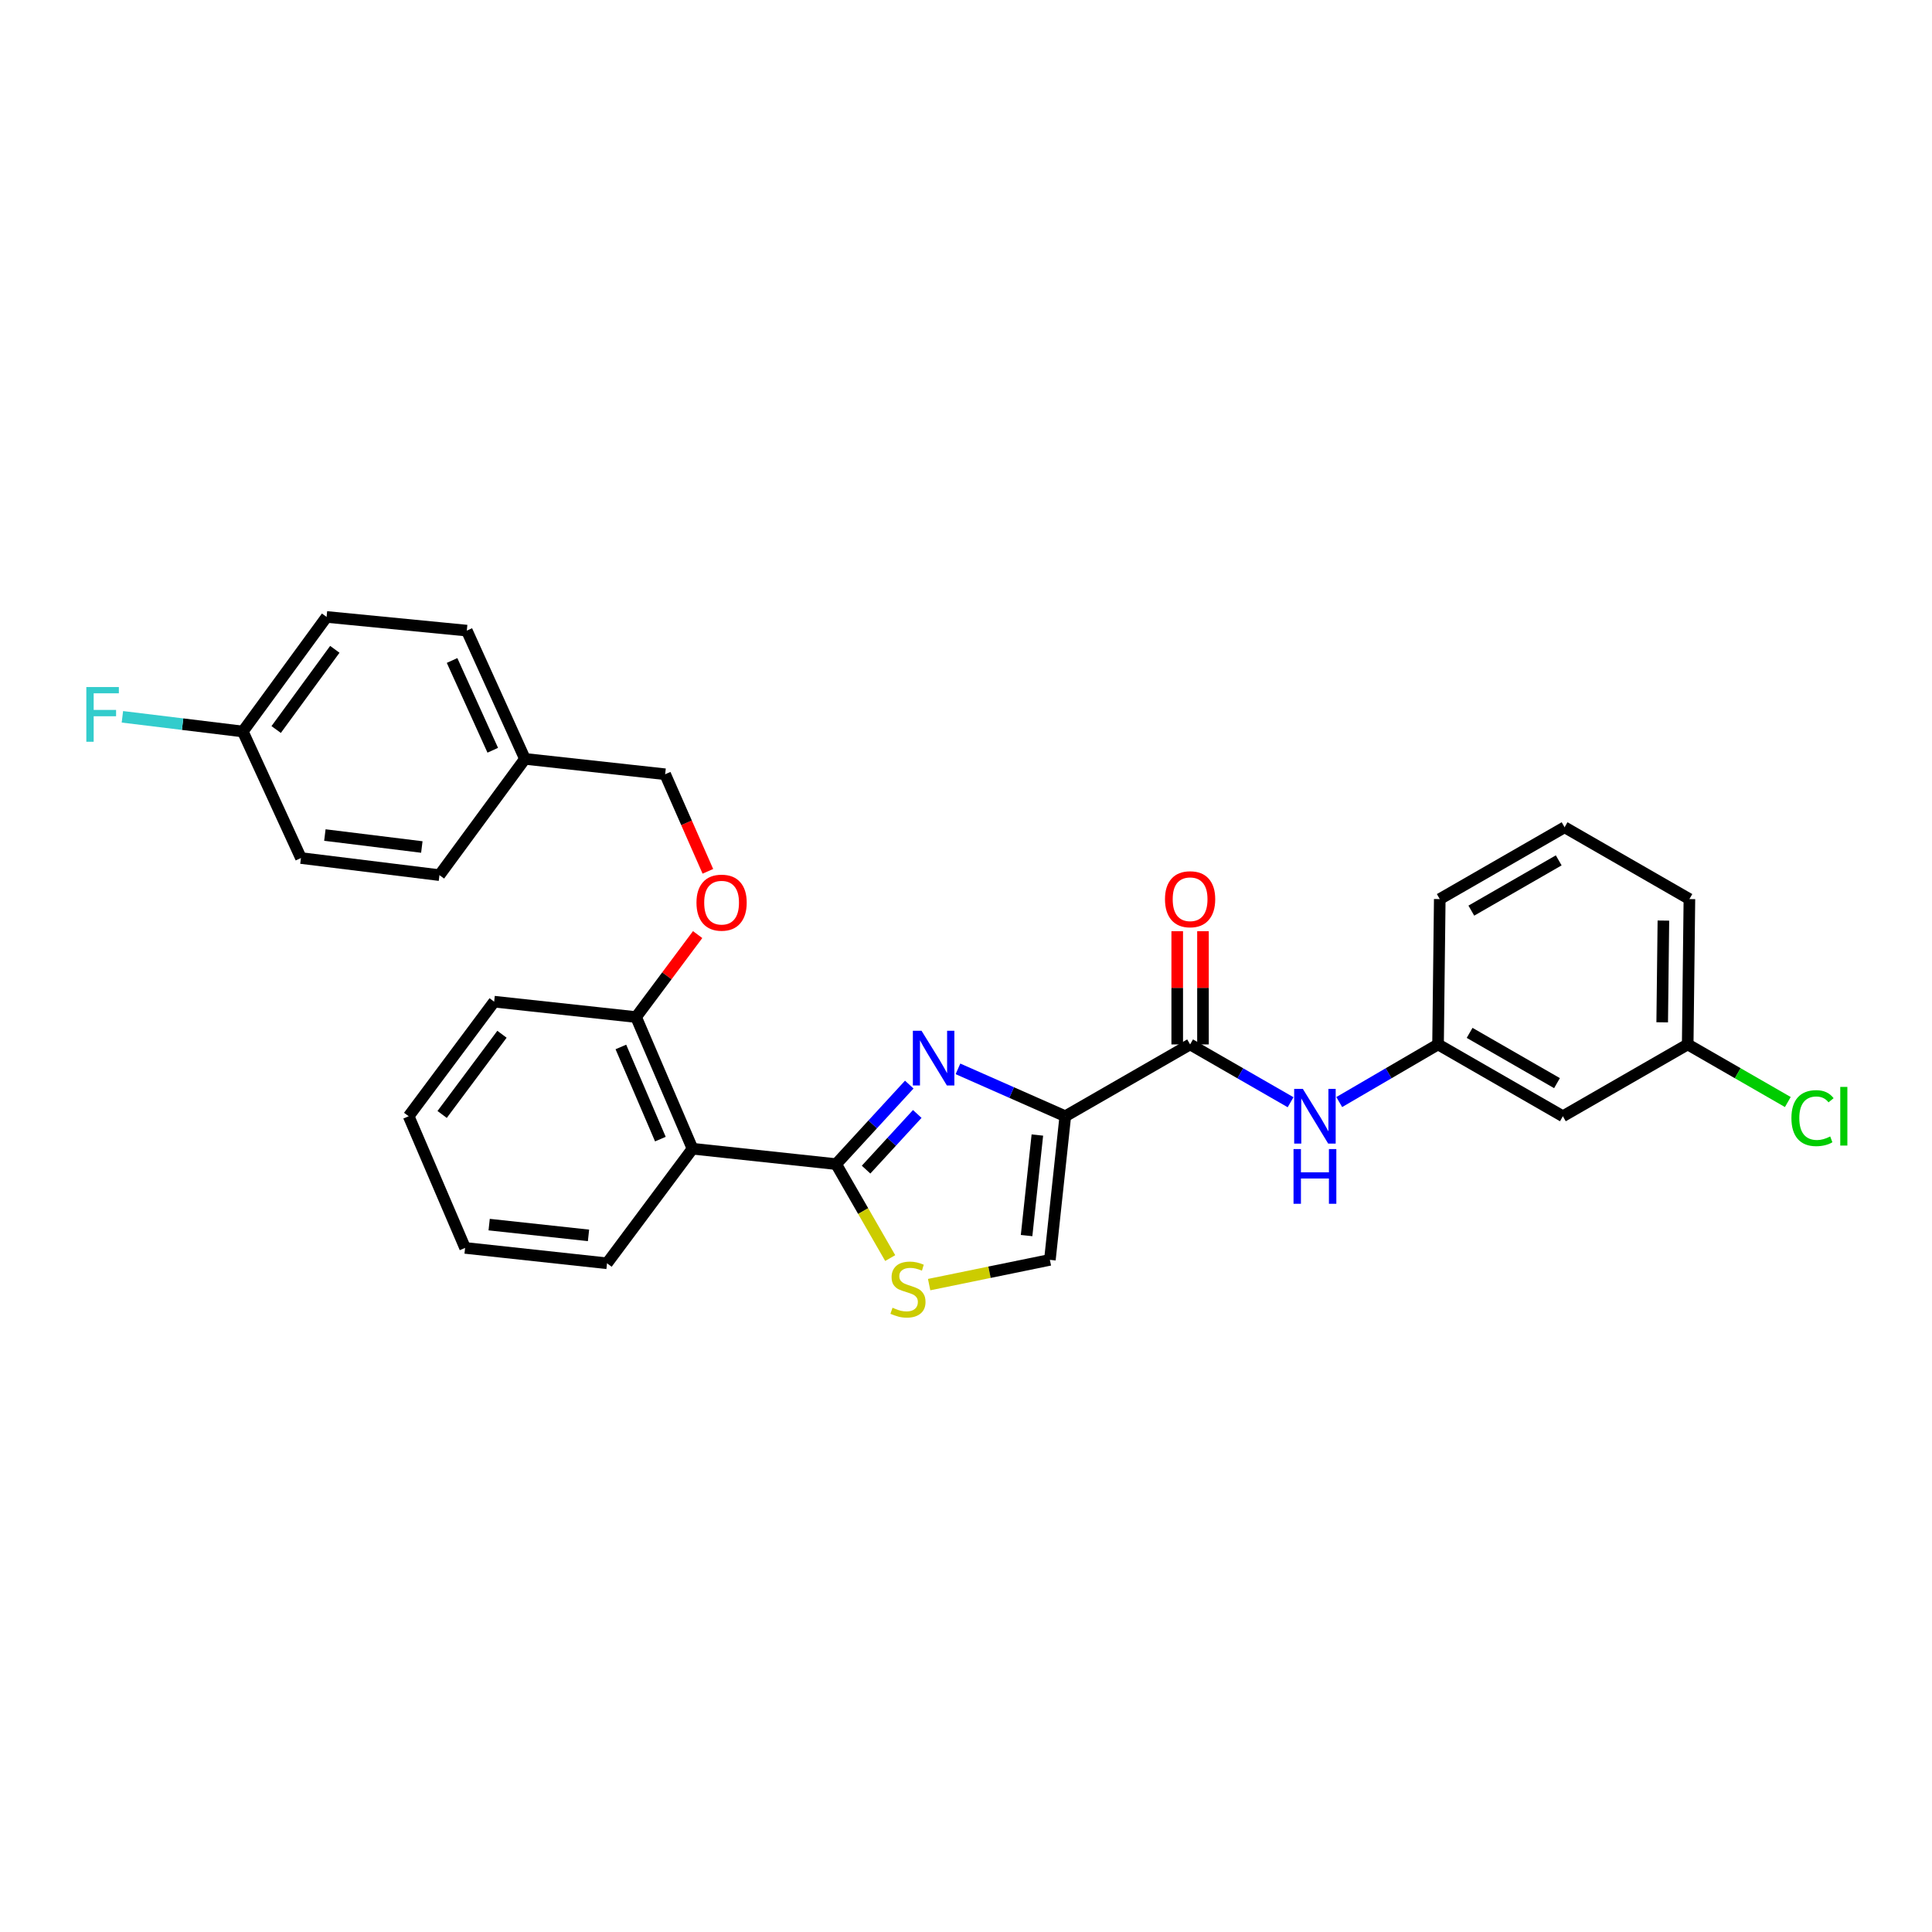 <?xml version='1.0' encoding='iso-8859-1'?>
<svg version='1.1' baseProfile='full'
              xmlns='http://www.w3.org/2000/svg'
                      xmlns:rdkit='http://www.rdkit.org/xml'
                      xmlns:xlink='http://www.w3.org/1999/xlink'
                  xml:space='preserve'
width='1000px' height='1000px' viewBox='0 0 1000 1000'>
<!-- END OF HEADER -->
<rect style='opacity:1.0;fill:#FFFFFF;stroke:none' width='1000' height='1000' x='0' y='0'> </rect>
<path class='bond-0' d='M 873.552,540.594 L 874.434,465.361' style='fill:none;fill-rule:evenodd;stroke:#000000;stroke-width:6px;stroke-linecap:butt;stroke-linejoin:miter;stroke-opacity:1' />
<path class='bond-0' d='M 860.353,529.153 L 860.97,476.49' style='fill:none;fill-rule:evenodd;stroke:#000000;stroke-width:6px;stroke-linecap:butt;stroke-linejoin:miter;stroke-opacity:1' />
<path class='bond-1' d='M 873.552,540.594 L 808.941,577.763' style='fill:none;fill-rule:evenodd;stroke:#000000;stroke-width:6px;stroke-linecap:butt;stroke-linejoin:miter;stroke-opacity:1' />
<path class='bond-2' d='M 873.552,540.594 L 899.463,555.501' style='fill:none;fill-rule:evenodd;stroke:#000000;stroke-width:6px;stroke-linecap:butt;stroke-linejoin:miter;stroke-opacity:1' />
<path class='bond-2' d='M 899.463,555.501 L 925.373,570.408' style='fill:none;fill-rule:evenodd;stroke:#00CC00;stroke-width:6px;stroke-linecap:butt;stroke-linejoin:miter;stroke-opacity:1' />
<path class='bond-3' d='M 615.995,540.594 L 641.999,555.553' style='fill:none;fill-rule:evenodd;stroke:#000000;stroke-width:6px;stroke-linecap:butt;stroke-linejoin:miter;stroke-opacity:1' />
<path class='bond-3' d='M 641.999,555.553 L 668.003,570.512' style='fill:none;fill-rule:evenodd;stroke:#0000FF;stroke-width:6px;stroke-linecap:butt;stroke-linejoin:miter;stroke-opacity:1' />
<path class='bond-4' d='M 622.661,540.594 L 622.661,511.298' style='fill:none;fill-rule:evenodd;stroke:#000000;stroke-width:6px;stroke-linecap:butt;stroke-linejoin:miter;stroke-opacity:1' />
<path class='bond-4' d='M 622.661,511.298 L 622.661,482.002' style='fill:none;fill-rule:evenodd;stroke:#FF0000;stroke-width:6px;stroke-linecap:butt;stroke-linejoin:miter;stroke-opacity:1' />
<path class='bond-4' d='M 609.328,540.594 L 609.328,511.298' style='fill:none;fill-rule:evenodd;stroke:#000000;stroke-width:6px;stroke-linecap:butt;stroke-linejoin:miter;stroke-opacity:1' />
<path class='bond-4' d='M 609.328,511.298 L 609.328,482.002' style='fill:none;fill-rule:evenodd;stroke:#FF0000;stroke-width:6px;stroke-linecap:butt;stroke-linejoin:miter;stroke-opacity:1' />
<path class='bond-5' d='M 615.995,540.594 L 551.39,577.763' style='fill:none;fill-rule:evenodd;stroke:#000000;stroke-width:6px;stroke-linecap:butt;stroke-linejoin:miter;stroke-opacity:1' />
<path class='bond-6' d='M 693.191,570.423 L 718.76,555.508' style='fill:none;fill-rule:evenodd;stroke:#0000FF;stroke-width:6px;stroke-linecap:butt;stroke-linejoin:miter;stroke-opacity:1' />
<path class='bond-6' d='M 718.76,555.508 L 744.329,540.594' style='fill:none;fill-rule:evenodd;stroke:#000000;stroke-width:6px;stroke-linecap:butt;stroke-linejoin:miter;stroke-opacity:1' />
<path class='bond-7' d='M 874.434,465.361 L 809.83,428.192' style='fill:none;fill-rule:evenodd;stroke:#000000;stroke-width:6px;stroke-linecap:butt;stroke-linejoin:miter;stroke-opacity:1' />
<path class='bond-8' d='M 432.789,602.547 L 446.779,626.861' style='fill:none;fill-rule:evenodd;stroke:#000000;stroke-width:6px;stroke-linecap:butt;stroke-linejoin:miter;stroke-opacity:1' />
<path class='bond-8' d='M 446.779,626.861 L 460.768,651.175' style='fill:none;fill-rule:evenodd;stroke:#CCCC00;stroke-width:6px;stroke-linecap:butt;stroke-linejoin:miter;stroke-opacity:1' />
<path class='bond-9' d='M 432.789,602.547 L 451.712,581.965' style='fill:none;fill-rule:evenodd;stroke:#000000;stroke-width:6px;stroke-linecap:butt;stroke-linejoin:miter;stroke-opacity:1' />
<path class='bond-9' d='M 451.712,581.965 L 470.635,561.384' style='fill:none;fill-rule:evenodd;stroke:#0000FF;stroke-width:6px;stroke-linecap:butt;stroke-linejoin:miter;stroke-opacity:1' />
<path class='bond-9' d='M 448.281,605.396 L 461.527,590.989' style='fill:none;fill-rule:evenodd;stroke:#000000;stroke-width:6px;stroke-linecap:butt;stroke-linejoin:miter;stroke-opacity:1' />
<path class='bond-9' d='M 461.527,590.989 L 474.773,576.582' style='fill:none;fill-rule:evenodd;stroke:#0000FF;stroke-width:6px;stroke-linecap:butt;stroke-linejoin:miter;stroke-opacity:1' />
<path class='bond-10' d='M 432.789,602.547 L 358.444,594.577' style='fill:none;fill-rule:evenodd;stroke:#000000;stroke-width:6px;stroke-linecap:butt;stroke-linejoin:miter;stroke-opacity:1' />
<path class='bond-11' d='M 480.919,664.914 L 512.17,658.51' style='fill:none;fill-rule:evenodd;stroke:#CCCC00;stroke-width:6px;stroke-linecap:butt;stroke-linejoin:miter;stroke-opacity:1' />
<path class='bond-11' d='M 512.17,658.51 L 543.42,652.107' style='fill:none;fill-rule:evenodd;stroke:#000000;stroke-width:6px;stroke-linecap:butt;stroke-linejoin:miter;stroke-opacity:1' />
<path class='bond-12' d='M 543.42,652.107 L 551.39,577.763' style='fill:none;fill-rule:evenodd;stroke:#000000;stroke-width:6px;stroke-linecap:butt;stroke-linejoin:miter;stroke-opacity:1' />
<path class='bond-12' d='M 531.359,639.534 L 536.938,587.493' style='fill:none;fill-rule:evenodd;stroke:#000000;stroke-width:6px;stroke-linecap:butt;stroke-linejoin:miter;stroke-opacity:1' />
<path class='bond-13' d='M 551.39,577.763 L 523.616,565.501' style='fill:none;fill-rule:evenodd;stroke:#000000;stroke-width:6px;stroke-linecap:butt;stroke-linejoin:miter;stroke-opacity:1' />
<path class='bond-13' d='M 523.616,565.501 L 495.841,553.239' style='fill:none;fill-rule:evenodd;stroke:#0000FF;stroke-width:6px;stroke-linecap:butt;stroke-linejoin:miter;stroke-opacity:1' />
<path class='bond-14' d='M 125.678,378.624 L 94.515,374.824' style='fill:none;fill-rule:evenodd;stroke:#000000;stroke-width:6px;stroke-linecap:butt;stroke-linejoin:miter;stroke-opacity:1' />
<path class='bond-14' d='M 94.515,374.824 L 63.352,371.023' style='fill:none;fill-rule:evenodd;stroke:#33CCCC;stroke-width:6px;stroke-linecap:butt;stroke-linejoin:miter;stroke-opacity:1' />
<path class='bond-15' d='M 125.678,378.624 L 169.046,319.324' style='fill:none;fill-rule:evenodd;stroke:#000000;stroke-width:6px;stroke-linecap:butt;stroke-linejoin:miter;stroke-opacity:1' />
<path class='bond-15' d='M 142.945,377.6 L 173.303,336.089' style='fill:none;fill-rule:evenodd;stroke:#000000;stroke-width:6px;stroke-linecap:butt;stroke-linejoin:miter;stroke-opacity:1' />
<path class='bond-16' d='M 125.678,378.624 L 155.765,444.117' style='fill:none;fill-rule:evenodd;stroke:#000000;stroke-width:6px;stroke-linecap:butt;stroke-linejoin:miter;stroke-opacity:1' />
<path class='bond-17' d='M 361.099,483.741 L 345.169,505.086' style='fill:none;fill-rule:evenodd;stroke:#FF0000;stroke-width:6px;stroke-linecap:butt;stroke-linejoin:miter;stroke-opacity:1' />
<path class='bond-17' d='M 345.169,505.086 L 329.238,526.432' style='fill:none;fill-rule:evenodd;stroke:#000000;stroke-width:6px;stroke-linecap:butt;stroke-linejoin:miter;stroke-opacity:1' />
<path class='bond-18' d='M 366.396,450.998 L 355.339,425.874' style='fill:none;fill-rule:evenodd;stroke:#FF0000;stroke-width:6px;stroke-linecap:butt;stroke-linejoin:miter;stroke-opacity:1' />
<path class='bond-18' d='M 355.339,425.874 L 344.282,400.749' style='fill:none;fill-rule:evenodd;stroke:#000000;stroke-width:6px;stroke-linecap:butt;stroke-linejoin:miter;stroke-opacity:1' />
<path class='bond-19' d='M 271.708,392.787 L 227.458,452.969' style='fill:none;fill-rule:evenodd;stroke:#000000;stroke-width:6px;stroke-linecap:butt;stroke-linejoin:miter;stroke-opacity:1' />
<path class='bond-20' d='M 271.708,392.787 L 344.282,400.749' style='fill:none;fill-rule:evenodd;stroke:#000000;stroke-width:6px;stroke-linecap:butt;stroke-linejoin:miter;stroke-opacity:1' />
<path class='bond-21' d='M 271.708,392.787 L 241.621,326.405' style='fill:none;fill-rule:evenodd;stroke:#000000;stroke-width:6px;stroke-linecap:butt;stroke-linejoin:miter;stroke-opacity:1' />
<path class='bond-21' d='M 255.051,388.333 L 233.99,341.866' style='fill:none;fill-rule:evenodd;stroke:#000000;stroke-width:6px;stroke-linecap:butt;stroke-linejoin:miter;stroke-opacity:1' />
<path class='bond-22' d='M 255.775,518.462 L 211.526,577.763' style='fill:none;fill-rule:evenodd;stroke:#000000;stroke-width:6px;stroke-linecap:butt;stroke-linejoin:miter;stroke-opacity:1' />
<path class='bond-22' d='M 259.824,535.331 L 228.849,576.841' style='fill:none;fill-rule:evenodd;stroke:#000000;stroke-width:6px;stroke-linecap:butt;stroke-linejoin:miter;stroke-opacity:1' />
<path class='bond-23' d='M 255.775,518.462 L 329.238,526.432' style='fill:none;fill-rule:evenodd;stroke:#000000;stroke-width:6px;stroke-linecap:butt;stroke-linejoin:miter;stroke-opacity:1' />
<path class='bond-24' d='M 211.526,577.763 L 240.732,645.915' style='fill:none;fill-rule:evenodd;stroke:#000000;stroke-width:6px;stroke-linecap:butt;stroke-linejoin:miter;stroke-opacity:1' />
<path class='bond-25' d='M 240.732,645.915 L 314.195,653.878' style='fill:none;fill-rule:evenodd;stroke:#000000;stroke-width:6px;stroke-linecap:butt;stroke-linejoin:miter;stroke-opacity:1' />
<path class='bond-25' d='M 253.188,633.854 L 304.612,639.428' style='fill:none;fill-rule:evenodd;stroke:#000000;stroke-width:6px;stroke-linecap:butt;stroke-linejoin:miter;stroke-opacity:1' />
<path class='bond-26' d='M 314.195,653.878 L 358.444,594.577' style='fill:none;fill-rule:evenodd;stroke:#000000;stroke-width:6px;stroke-linecap:butt;stroke-linejoin:miter;stroke-opacity:1' />
<path class='bond-27' d='M 358.444,594.577 L 329.238,526.432' style='fill:none;fill-rule:evenodd;stroke:#000000;stroke-width:6px;stroke-linecap:butt;stroke-linejoin:miter;stroke-opacity:1' />
<path class='bond-27' d='M 341.809,589.607 L 321.365,541.906' style='fill:none;fill-rule:evenodd;stroke:#000000;stroke-width:6px;stroke-linecap:butt;stroke-linejoin:miter;stroke-opacity:1' />
<path class='bond-28' d='M 169.046,319.324 L 241.621,326.405' style='fill:none;fill-rule:evenodd;stroke:#000000;stroke-width:6px;stroke-linecap:butt;stroke-linejoin:miter;stroke-opacity:1' />
<path class='bond-29' d='M 155.765,444.117 L 227.458,452.969' style='fill:none;fill-rule:evenodd;stroke:#000000;stroke-width:6px;stroke-linecap:butt;stroke-linejoin:miter;stroke-opacity:1' />
<path class='bond-29' d='M 168.153,432.213 L 218.338,438.409' style='fill:none;fill-rule:evenodd;stroke:#000000;stroke-width:6px;stroke-linecap:butt;stroke-linejoin:miter;stroke-opacity:1' />
<path class='bond-30' d='M 809.83,428.192 L 745.218,465.361' style='fill:none;fill-rule:evenodd;stroke:#000000;stroke-width:6px;stroke-linecap:butt;stroke-linejoin:miter;stroke-opacity:1' />
<path class='bond-30' d='M 806.786,445.324 L 761.558,471.342' style='fill:none;fill-rule:evenodd;stroke:#000000;stroke-width:6px;stroke-linecap:butt;stroke-linejoin:miter;stroke-opacity:1' />
<path class='bond-31' d='M 745.218,465.361 L 744.329,540.594' style='fill:none;fill-rule:evenodd;stroke:#000000;stroke-width:6px;stroke-linecap:butt;stroke-linejoin:miter;stroke-opacity:1' />
<path class='bond-32' d='M 744.329,540.594 L 808.941,577.763' style='fill:none;fill-rule:evenodd;stroke:#000000;stroke-width:6px;stroke-linecap:butt;stroke-linejoin:miter;stroke-opacity:1' />
<path class='bond-32' d='M 760.669,534.613 L 805.897,560.631' style='fill:none;fill-rule:evenodd;stroke:#000000;stroke-width:6px;stroke-linecap:butt;stroke-linejoin:miter;stroke-opacity:1' />
<path  class='atom-2' d='M 674.346 563.603
L 683.626 578.603
Q 684.546 580.083, 686.026 582.763
Q 687.506 585.443, 687.586 585.603
L 687.586 563.603
L 691.346 563.603
L 691.346 591.923
L 687.466 591.923
L 677.506 575.523
Q 676.346 573.603, 675.106 571.403
Q 673.906 569.203, 673.546 568.523
L 673.546 591.923
L 669.866 591.923
L 669.866 563.603
L 674.346 563.603
' fill='#0000FF'/>
<path  class='atom-2' d='M 669.526 594.755
L 673.366 594.755
L 673.366 606.795
L 687.846 606.795
L 687.846 594.755
L 691.686 594.755
L 691.686 623.075
L 687.846 623.075
L 687.846 609.995
L 673.366 609.995
L 673.366 623.075
L 669.526 623.075
L 669.526 594.755
' fill='#0000FF'/>
<path  class='atom-3' d='M 602.995 465.441
Q 602.995 458.641, 606.355 454.841
Q 609.715 451.041, 615.995 451.041
Q 622.275 451.041, 625.635 454.841
Q 628.995 458.641, 628.995 465.441
Q 628.995 472.321, 625.595 476.241
Q 622.195 480.121, 615.995 480.121
Q 609.755 480.121, 606.355 476.241
Q 602.995 472.361, 602.995 465.441
M 615.995 476.921
Q 620.315 476.921, 622.635 474.041
Q 624.995 471.121, 624.995 465.441
Q 624.995 459.881, 622.635 457.081
Q 620.315 454.241, 615.995 454.241
Q 611.675 454.241, 609.315 457.041
Q 606.995 459.841, 606.995 465.441
Q 606.995 471.161, 609.315 474.041
Q 611.675 476.921, 615.995 476.921
' fill='#FF0000'/>
<path  class='atom-6' d='M 461.965 676.878
Q 462.285 676.998, 463.605 677.558
Q 464.925 678.118, 466.365 678.478
Q 467.845 678.798, 469.285 678.798
Q 471.965 678.798, 473.525 677.518
Q 475.085 676.198, 475.085 673.918
Q 475.085 672.358, 474.285 671.398
Q 473.525 670.438, 472.325 669.918
Q 471.125 669.398, 469.125 668.798
Q 466.605 668.038, 465.085 667.318
Q 463.605 666.598, 462.525 665.078
Q 461.485 663.558, 461.485 660.998
Q 461.485 657.438, 463.885 655.238
Q 466.325 653.038, 471.125 653.038
Q 474.405 653.038, 478.125 654.598
L 477.205 657.678
Q 473.805 656.278, 471.245 656.278
Q 468.485 656.278, 466.965 657.438
Q 465.445 658.558, 465.485 660.518
Q 465.485 662.038, 466.245 662.958
Q 467.045 663.878, 468.165 664.398
Q 469.325 664.918, 471.245 665.518
Q 473.805 666.318, 475.325 667.118
Q 476.845 667.918, 477.925 669.558
Q 479.045 671.158, 479.045 673.918
Q 479.045 677.838, 476.405 679.958
Q 473.805 682.038, 469.445 682.038
Q 466.925 682.038, 465.005 681.478
Q 463.125 680.958, 460.885 680.038
L 461.965 676.878
' fill='#CCCC00'/>
<path  class='atom-9' d='M 476.978 533.515
L 486.258 548.515
Q 487.178 549.995, 488.658 552.675
Q 490.138 555.355, 490.218 555.515
L 490.218 533.515
L 493.978 533.515
L 493.978 561.835
L 490.098 561.835
L 480.138 545.435
Q 478.978 543.515, 477.738 541.315
Q 476.538 539.115, 476.178 538.435
L 476.178 561.835
L 472.498 561.835
L 472.498 533.515
L 476.978 533.515
' fill='#0000FF'/>
<path  class='atom-11' d='M 360.496 467.211
Q 360.496 460.411, 363.856 456.611
Q 367.216 452.811, 373.496 452.811
Q 379.776 452.811, 383.136 456.611
Q 386.496 460.411, 386.496 467.211
Q 386.496 474.091, 383.096 478.011
Q 379.696 481.891, 373.496 481.891
Q 367.256 481.891, 363.856 478.011
Q 360.496 474.131, 360.496 467.211
M 373.496 478.691
Q 377.816 478.691, 380.136 475.811
Q 382.496 472.891, 382.496 467.211
Q 382.496 461.651, 380.136 458.851
Q 377.816 456.011, 373.496 456.011
Q 369.176 456.011, 366.816 458.811
Q 364.496 461.611, 364.496 467.211
Q 364.496 472.931, 366.816 475.811
Q 369.176 478.691, 373.496 478.691
' fill='#FF0000'/>
<path  class='atom-19' d='M 44.684 355.613
L 61.524 355.613
L 61.524 358.853
L 48.484 358.853
L 48.484 367.453
L 60.084 367.453
L 60.084 370.733
L 48.484 370.733
L 48.484 383.933
L 44.684 383.933
L 44.684 355.613
' fill='#33CCCC'/>
<path  class='atom-29' d='M 927.237 578.743
Q 927.237 571.703, 930.517 568.023
Q 933.837 564.303, 940.117 564.303
Q 945.957 564.303, 949.077 568.423
L 946.437 570.583
Q 944.157 567.583, 940.117 567.583
Q 935.837 567.583, 933.557 570.463
Q 931.317 573.303, 931.317 578.743
Q 931.317 584.343, 933.637 587.223
Q 935.997 590.103, 940.557 590.103
Q 943.677 590.103, 947.317 588.223
L 948.437 591.223
Q 946.957 592.183, 944.717 592.743
Q 942.477 593.303, 939.997 593.303
Q 933.837 593.303, 930.517 589.543
Q 927.237 585.783, 927.237 578.743
' fill='#00CC00'/>
<path  class='atom-29' d='M 952.517 562.583
L 956.197 562.583
L 956.197 592.943
L 952.517 592.943
L 952.517 562.583
' fill='#00CC00'/>
</svg>
